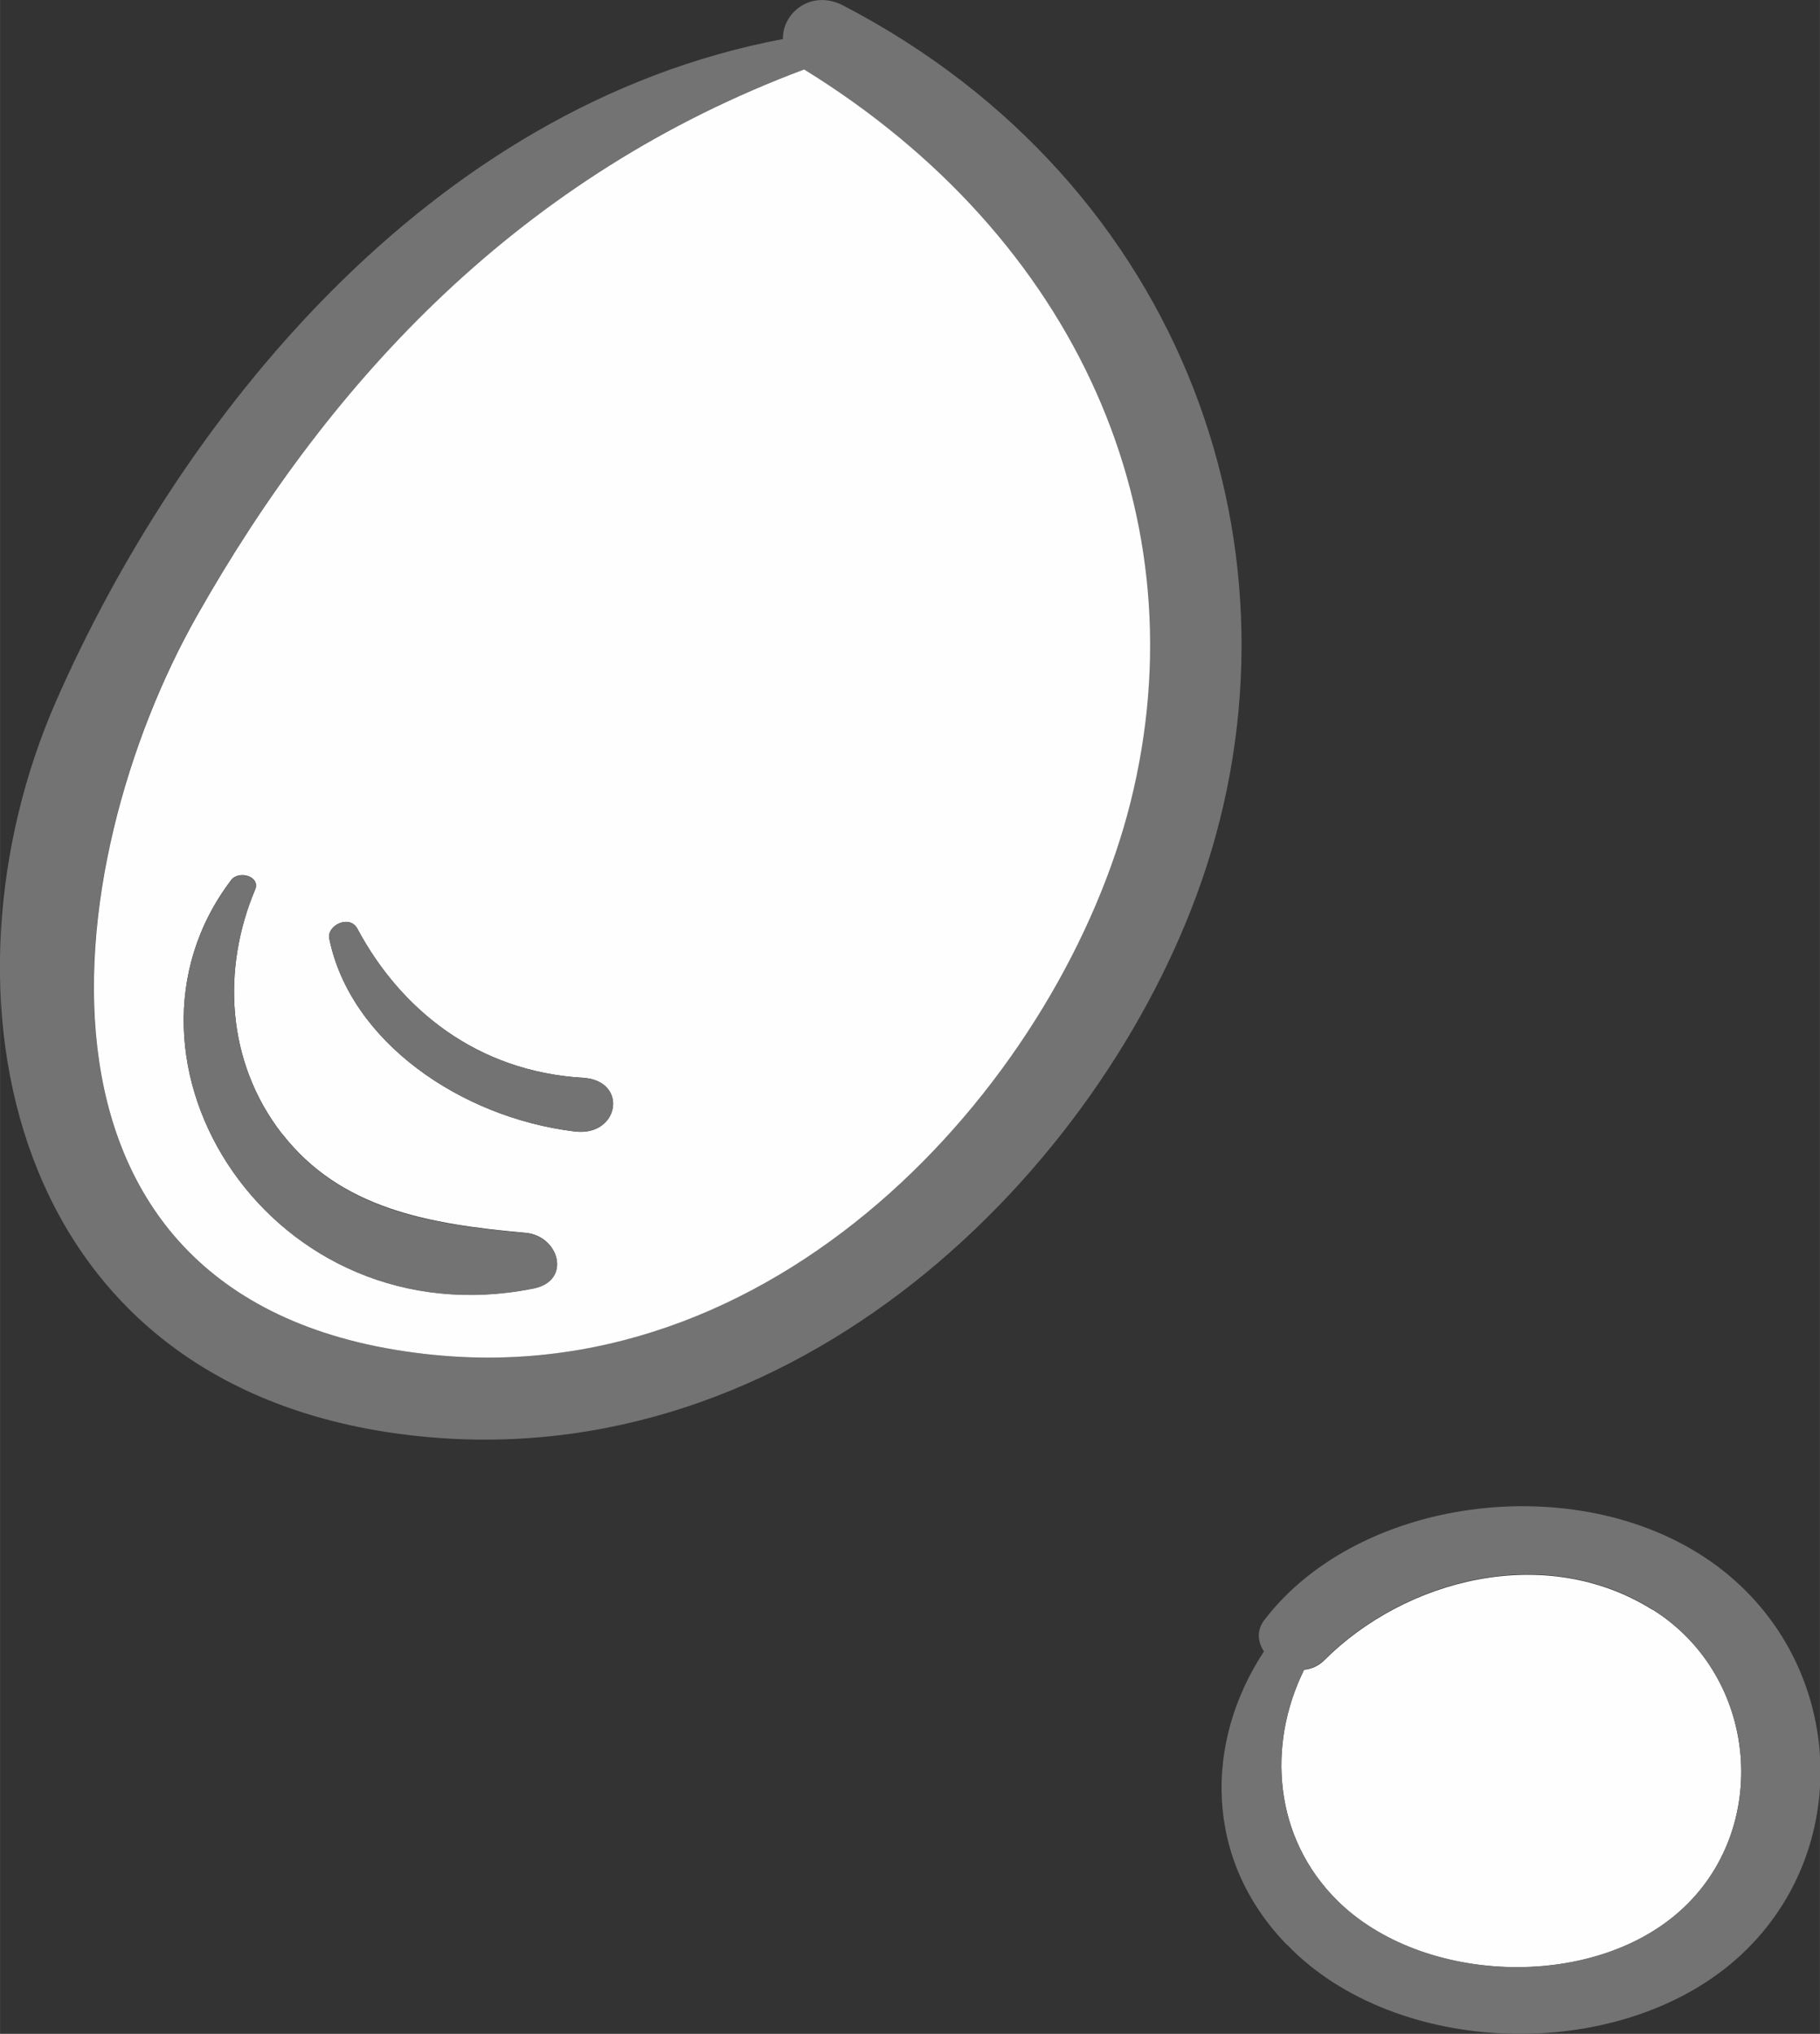 <?xml version="1.0" encoding="UTF-8"?> <!-- Creator: CorelDRAW 2020 (64-Bit) --> <svg xmlns="http://www.w3.org/2000/svg" xmlns:xlink="http://www.w3.org/1999/xlink" xmlns:xodm="http://www.corel.com/coreldraw/odm/2003" xml:space="preserve" width="11.715mm" height="13.087mm" style="shape-rendering:geometricPrecision; text-rendering:geometricPrecision; image-rendering:optimizeQuality; fill-rule:evenodd; clip-rule:evenodd" viewBox="0 0 78.36 87.54"><rect x="0" y="0" width="78.36" height="87.54" fill="#333333" stroke="none"/> <defs> <style type="text/css"> <![CDATA[ .fil0 {fill:#FEFEFE;fill-rule:nonzero} .fil1 {fill:#727372;fill-rule:nonzero} ]]> </style> </defs> <g id="Слой_x0020_1">  <g id="_2531212190368"> <path class="fil0" d="M71.15 69.28c4.6,2.88 5.11,9.48 1.18,12.98 -3.84,3.43 -11.13,3.13 -14.74,-0.44 -2.76,-2.73 -3.04,-6.72 -1.44,-9.95 0.31,-0.03 0.62,-0.16 0.87,-0.41 3.48,-3.48 9.49,-5.07 14.13,-2.17z"></path> <path class="fil1" d="M56.15 71.86c-1.6,3.24 -1.33,7.22 1.44,9.95 3.61,3.57 10.9,3.88 14.74,0.44 3.93,-3.5 3.42,-10.09 -1.18,-12.98 -4.64,-2.9 -10.65,-1.31 -14.13,2.17 -0.25,0.25 -0.56,0.38 -0.87,0.41zm-0.74 11.85c-3.58,-3.68 -3.56,-8.73 -0.99,-12.63 -0.27,-0.41 -0.33,-0.91 0.03,-1.37 4.16,-5.41 13.82,-6.54 19.5,-2.29 5.57,4.17 5.95,12.38 0.79,16.92 -5.12,4.5 -14.64,4.22 -19.32,-0.63z"></path> <path class="fil1" d="M2.4 30.21c5.28,-12.04 15.98,-25.64 31.31,-28.53 -0.04,-1.09 1.19,-2.17 2.6,-1.44 14.76,7.68 20.29,23.68 15.42,37.7 -4.34,12.47 -17.45,25.65 -33.85,23.86 -17.86,-1.95 -20.85,-19.32 -15.48,-31.59zm32.21 -27.22c-12.13,4.54 -20.31,13.25 -26.12,23.48 -6.06,10.67 -8.61,29.99 10.2,31.85 15.22,1.5 27.03,-12.13 29.96,-23.77 3.07,-12.25 -2.32,-24.32 -14.05,-31.56z"></path> <path class="fil0" d="M15.39 39.98c-0.33,-0.64 -1.35,-0.15 -1.21,0.44 0.91,4.4 5.64,7.68 10.56,8.28 1.93,0.24 2.33,-2.19 0.36,-2.31 -4.56,-0.27 -7.85,-2.94 -9.71,-6.41zm-3.25 8.82c-2.4,-3.1 -2.6,-7.09 -1.15,-10.53 0.22,-0.55 -0.71,-0.83 -1.04,-0.39 -5.9,7.77 1.76,19.84 13.04,17.57 1.62,-0.34 1.09,-2.26 -0.37,-2.39 -4.17,-0.37 -7.96,-1.03 -10.48,-4.27zm6.56 9.52c-18.82,-1.86 -16.26,-21.18 -10.2,-31.85 5.8,-10.23 13.98,-18.94 26.12,-23.48 11.73,7.23 17.12,19.3 14.05,31.56 -2.93,11.64 -14.74,25.27 -29.96,23.77z"></path> <path class="fil1" d="M15.39 39.98c1.86,3.48 5.15,6.14 9.71,6.41 1.97,0.12 1.58,2.55 -0.36,2.31 -4.92,-0.6 -9.66,-3.88 -10.56,-8.28 -0.14,-0.59 0.88,-1.08 1.21,-0.44z"></path> <path class="fil1" d="M12.14 48.8c2.52,3.25 6.31,3.91 10.48,4.27 1.46,0.13 2,2.05 0.37,2.39 -11.28,2.27 -18.94,-9.8 -13.04,-17.57 0.33,-0.44 1.26,-0.16 1.04,0.39 -1.45,3.43 -1.25,7.43 1.15,10.53z"></path> </g> </g> </svg> 